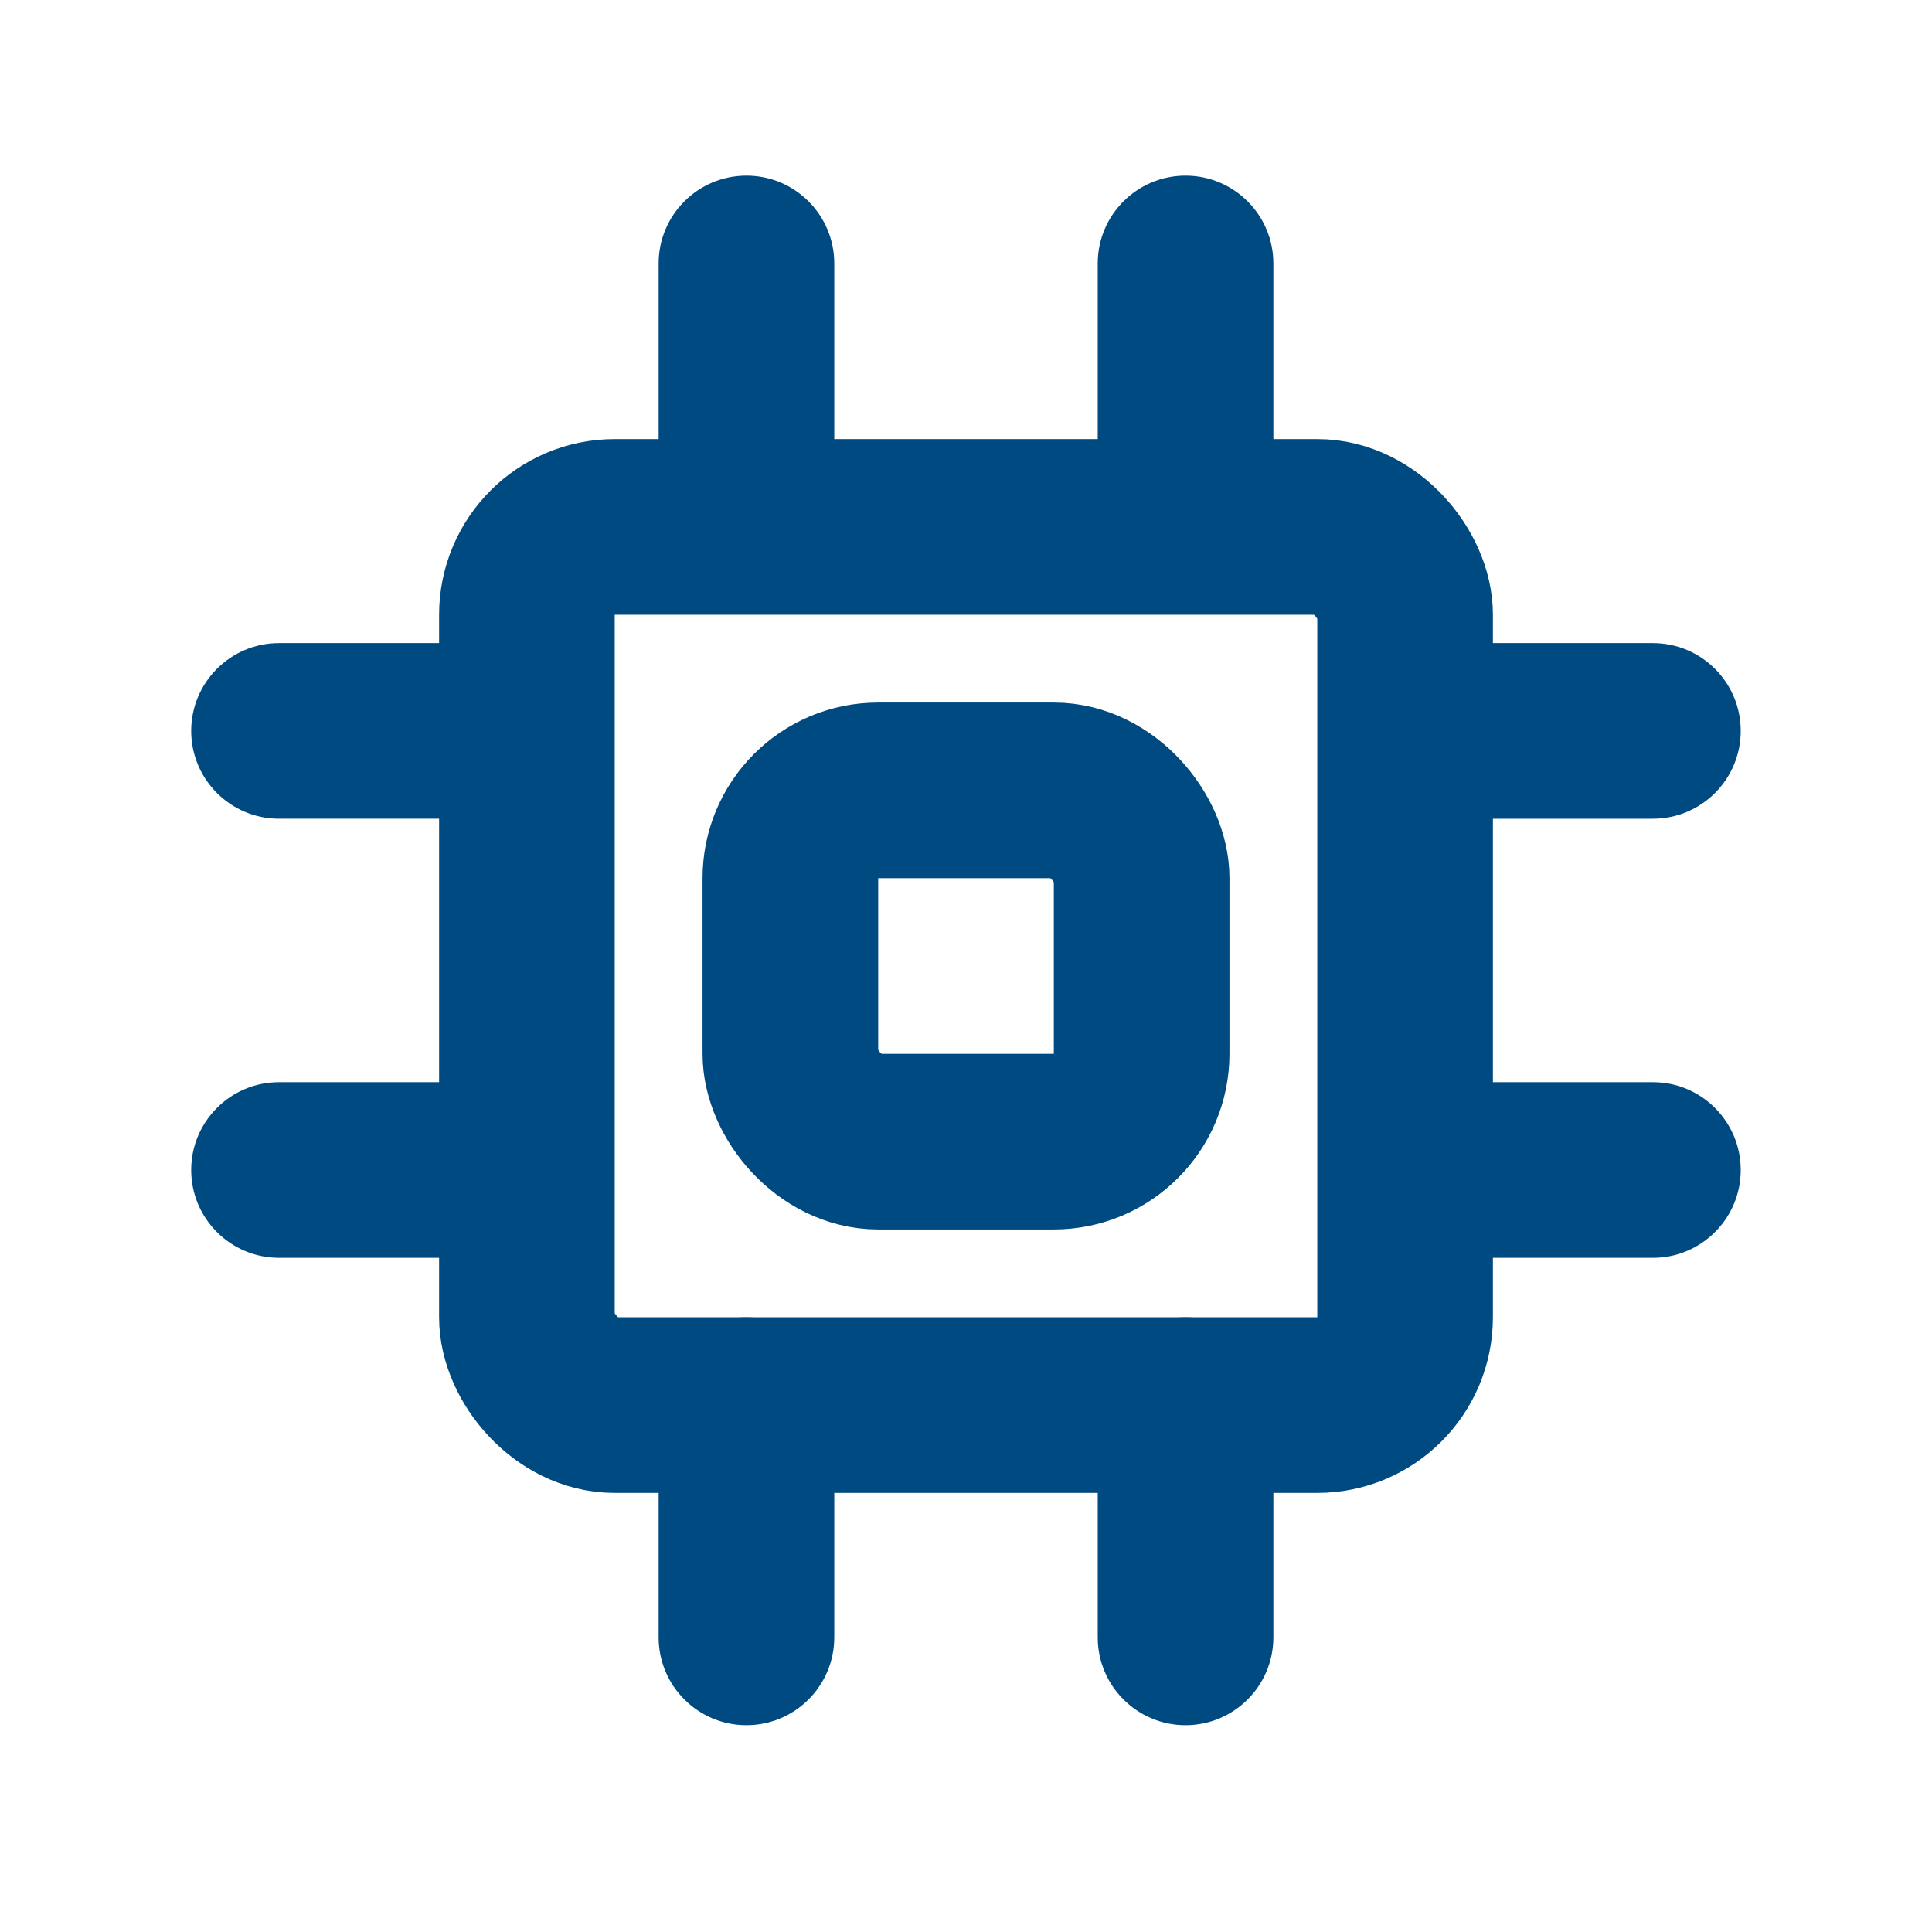 <svg height="22" viewBox="0 0 22 22" width="22" xmlns="http://www.w3.org/2000/svg"><g fill="none" fill-rule="evenodd" transform="translate(1.5 2)"><rect height="10" rx="1" stroke="#004a82" stroke-width="2" width="10" x="4.5" y="4"/><rect height="4" rx="1" stroke="#004a82" stroke-width="2" width="4" x="7.5" y="7"/><g fill="#004a82" fill-rule="nonzero"><path d="m13 3.645c0 .552-.448 1-1 1s-1-.448-1-1v-2.645c0-.552.448-1 1-1s1 .448 1 1z"/><path d="m8 3.645c0 .552-.448 1-1 1s-1-.448-1-1v-2.645c0-.552.448-1 1-1s1 .448 1 1z"/><path d="m13 16.645c0 .552-.448 1-1 1s-1-.448-1-1v-2.645c0-.552.448-1 1-1s1 .448 1 1z"/><path d="m8 16.645c0 .552-.448 1-1 1s-1-.448-1-1v-2.645c0-.552.448-1 1-1s1 .448 1 1z"/><path d="m4 7.645c0 .552-.448 1-1 1s-1-.448-1-1v-2.645c0-.552.448-1 1-1s1 .448 1 1z" transform="matrix(0 -1 1 0 -3.323 9.323)"/><path d="m4 12.645c0 .552-.448 1-1 1s-1-.448-1-1v-2.645c0-.552.448-1 1-1s1 .448 1 1z" transform="matrix(0 -1 1 0 -8.323 14.323)"/><path d="m17 7.645c0 .552-.448 1-1 1s-1-.448-1-1v-2.645c0-.552.448-1 1-1s1 .448 1 1z" transform="matrix(0 -1 1 0 9.677 22.323)"/><path d="m17 12.645c0 .552-.448 1-1 1s-1-.448-1-1v-2.645c0-.552.448-1 1-1s1 .448 1 1z" transform="matrix(0 -1 1 0 4.677 27.323)"/></g></g></svg>